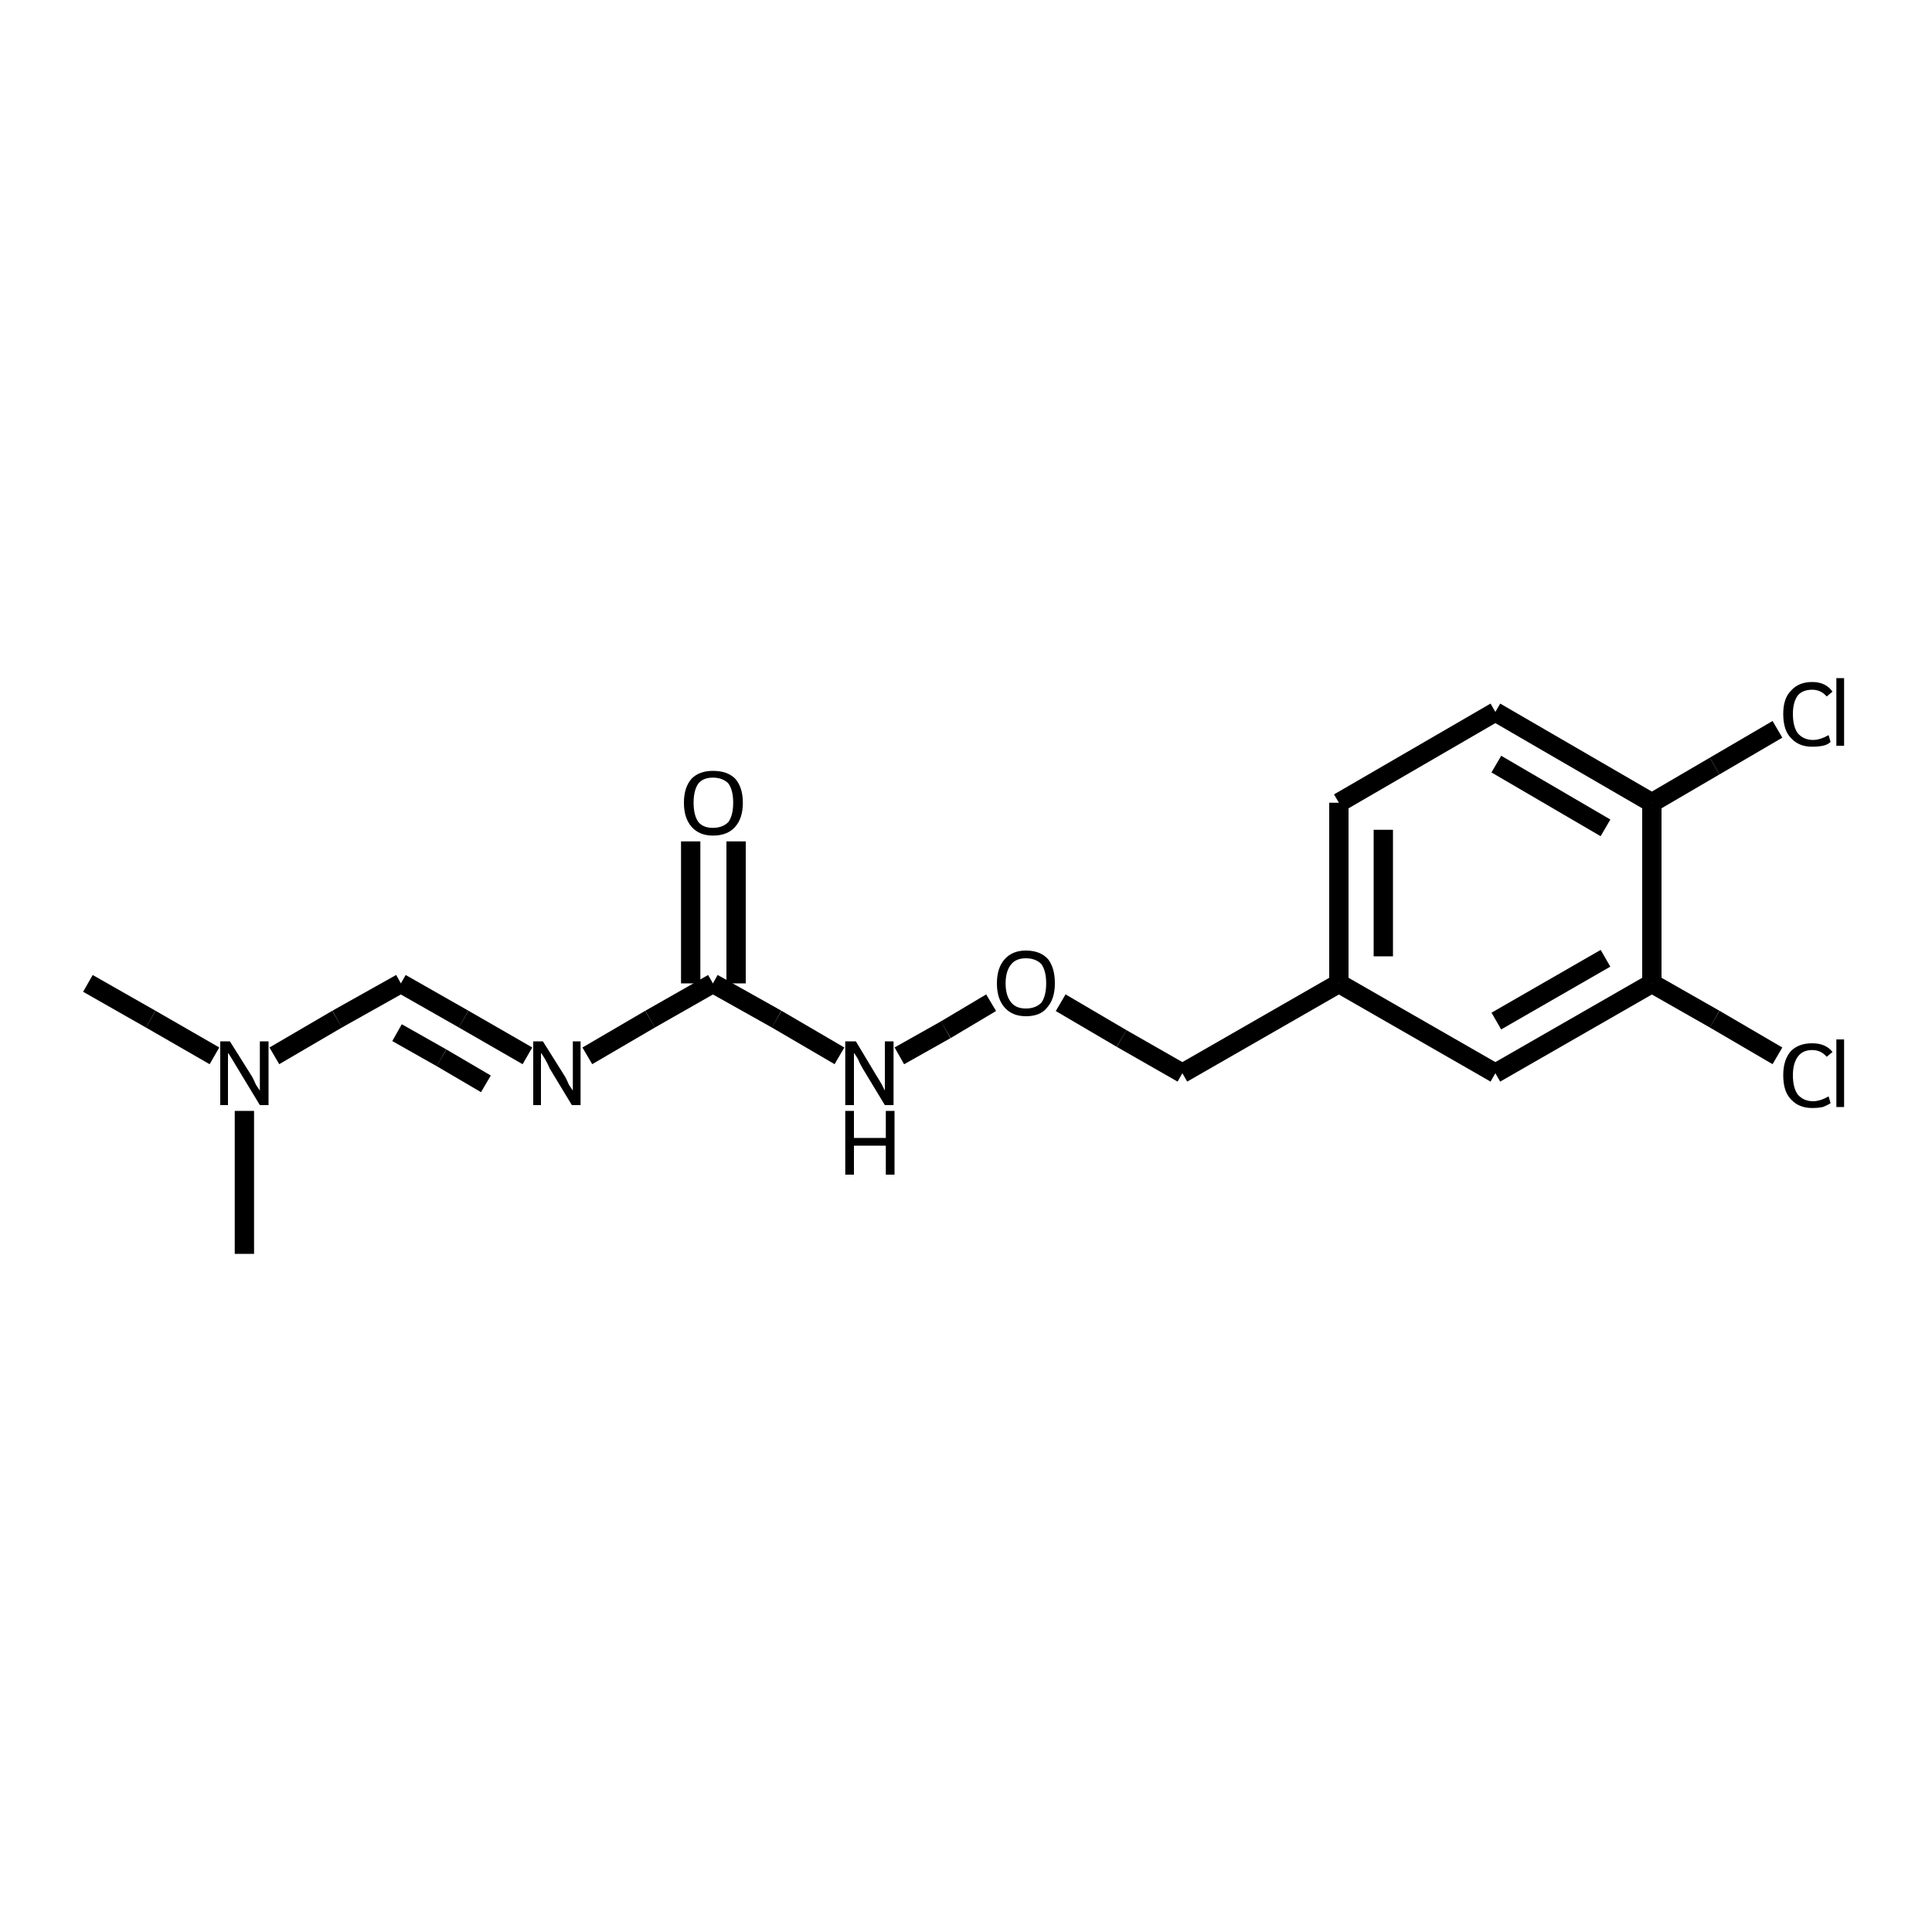 <?xml version="1.0" encoding="iso-8859-1"?>
<svg version="1.1" baseProfile="full"
              xmlns="http://www.w3.org/2000/svg"
                      xmlns:rdkit="http://www.rdkit.org/xml"
                      xmlns:xlink="http://www.w3.org/1999/xlink"
                  xml:space="preserve"
width="200px" height="200px" viewBox="0 0 200 200">
<!-- END OF HEADER -->
<rect style="opacity:1.0;fill:none;stroke:none" width="200.0" height="200.0" x="0.0" y="0.0"> </rect>
<path class="bond-0 atom-1 atom-0" d="M 73.8,101.8 L 67.3,105.5" style="fill:none;fill-rule:evenodd;stroke:#000000;stroke-width:2.0px;stroke-linecap:butt;stroke-linejoin:miter;stroke-opacity:1" />
<path class="bond-0 atom-1 atom-0" d="M 67.3,105.5 L 60.8,109.3" style="fill:none;fill-rule:evenodd;stroke:#000000;stroke-width:2.0px;stroke-linecap:butt;stroke-linejoin:miter;stroke-opacity:1" />
<path class="bond-1 atom-2 atom-0" d="M 41.5,101.8 L 48.0,105.5" style="fill:none;fill-rule:evenodd;stroke:#000000;stroke-width:2.0px;stroke-linecap:butt;stroke-linejoin:miter;stroke-opacity:1" />
<path class="bond-1 atom-2 atom-0" d="M 48.0,105.5 L 54.6,109.3" style="fill:none;fill-rule:evenodd;stroke:#000000;stroke-width:2.0px;stroke-linecap:butt;stroke-linejoin:miter;stroke-opacity:1" />
<path class="bond-1 atom-2 atom-0" d="M 41.1,106.9 L 45.7,109.5" style="fill:none;fill-rule:evenodd;stroke:#000000;stroke-width:2.0px;stroke-linecap:butt;stroke-linejoin:miter;stroke-opacity:1" />
<path class="bond-1 atom-2 atom-0" d="M 45.7,109.5 L 50.3,112.2" style="fill:none;fill-rule:evenodd;stroke:#000000;stroke-width:2.0px;stroke-linecap:butt;stroke-linejoin:miter;stroke-opacity:1" />
<path class="bond-2 atom-3 atom-6" d="M 171.0,101.8 L 154.8,111.1" style="fill:none;fill-rule:evenodd;stroke:#000000;stroke-width:2.0px;stroke-linecap:butt;stroke-linejoin:miter;stroke-opacity:1" />
<path class="bond-2 atom-3 atom-6" d="M 166.2,99.2 L 154.9,105.7" style="fill:none;fill-rule:evenodd;stroke:#000000;stroke-width:2.0px;stroke-linecap:butt;stroke-linejoin:miter;stroke-opacity:1" />
<path class="bond-3 atom-4 atom-9" d="M 171.0,83.1 L 154.8,73.7" style="fill:none;fill-rule:evenodd;stroke:#000000;stroke-width:2.0px;stroke-linecap:butt;stroke-linejoin:miter;stroke-opacity:1" />
<path class="bond-3 atom-4 atom-9" d="M 166.2,85.7 L 154.9,79.1" style="fill:none;fill-rule:evenodd;stroke:#000000;stroke-width:2.0px;stroke-linecap:butt;stroke-linejoin:miter;stroke-opacity:1" />
<path class="bond-4 atom-5 atom-1" d="M 76.2,87.1 L 76.2,94.4" style="fill:none;fill-rule:evenodd;stroke:#000000;stroke-width:2.0px;stroke-linecap:butt;stroke-linejoin:miter;stroke-opacity:1" />
<path class="bond-4 atom-5 atom-1" d="M 76.2,94.4 L 76.2,101.8" style="fill:none;fill-rule:evenodd;stroke:#000000;stroke-width:2.0px;stroke-linecap:butt;stroke-linejoin:miter;stroke-opacity:1" />
<path class="bond-4 atom-5 atom-1" d="M 71.5,87.1 L 71.5,94.4" style="fill:none;fill-rule:evenodd;stroke:#000000;stroke-width:2.0px;stroke-linecap:butt;stroke-linejoin:miter;stroke-opacity:1" />
<path class="bond-4 atom-5 atom-1" d="M 71.5,94.4 L 71.5,101.8" style="fill:none;fill-rule:evenodd;stroke:#000000;stroke-width:2.0px;stroke-linecap:butt;stroke-linejoin:miter;stroke-opacity:1" />
<path class="bond-5 atom-6 atom-12" d="M 154.8,111.1 L 138.6,101.8" style="fill:none;fill-rule:evenodd;stroke:#000000;stroke-width:2.0px;stroke-linecap:butt;stroke-linejoin:miter;stroke-opacity:1" />
<path class="bond-6 atom-7 atom-1" d="M 86.9,109.3 L 80.4,105.5" style="fill:none;fill-rule:evenodd;stroke:#000000;stroke-width:2.0px;stroke-linecap:butt;stroke-linejoin:miter;stroke-opacity:1" />
<path class="bond-6 atom-7 atom-1" d="M 80.4,105.5 L 73.8,101.8" style="fill:none;fill-rule:evenodd;stroke:#000000;stroke-width:2.0px;stroke-linecap:butt;stroke-linejoin:miter;stroke-opacity:1" />
<path class="bond-7 atom-8 atom-2" d="M 28.4,109.3 L 34.9,105.5" style="fill:none;fill-rule:evenodd;stroke:#000000;stroke-width:2.0px;stroke-linecap:butt;stroke-linejoin:miter;stroke-opacity:1" />
<path class="bond-7 atom-8 atom-2" d="M 34.9,105.5 L 41.5,101.8" style="fill:none;fill-rule:evenodd;stroke:#000000;stroke-width:2.0px;stroke-linecap:butt;stroke-linejoin:miter;stroke-opacity:1" />
<path class="bond-8 atom-9 atom-14" d="M 154.8,73.7 L 138.6,83.1" style="fill:none;fill-rule:evenodd;stroke:#000000;stroke-width:2.0px;stroke-linecap:butt;stroke-linejoin:miter;stroke-opacity:1" />
<path class="bond-9 atom-10 atom-7" d="M 102.6,103.8 L 97.9,106.6" style="fill:none;fill-rule:evenodd;stroke:#000000;stroke-width:2.0px;stroke-linecap:butt;stroke-linejoin:miter;stroke-opacity:1" />
<path class="bond-9 atom-10 atom-7" d="M 97.9,106.6 L 93.1,109.3" style="fill:none;fill-rule:evenodd;stroke:#000000;stroke-width:2.0px;stroke-linecap:butt;stroke-linejoin:miter;stroke-opacity:1" />
<path class="bond-10 atom-11 atom-3" d="M 184.0,109.3 L 177.5,105.5" style="fill:none;fill-rule:evenodd;stroke:#000000;stroke-width:2.0px;stroke-linecap:butt;stroke-linejoin:miter;stroke-opacity:1" />
<path class="bond-10 atom-11 atom-3" d="M 177.5,105.5 L 171.0,101.8" style="fill:none;fill-rule:evenodd;stroke:#000000;stroke-width:2.0px;stroke-linecap:butt;stroke-linejoin:miter;stroke-opacity:1" />
<path class="bond-11 atom-12 atom-15" d="M 138.6,101.8 L 122.4,111.1" style="fill:none;fill-rule:evenodd;stroke:#000000;stroke-width:2.0px;stroke-linecap:butt;stroke-linejoin:miter;stroke-opacity:1" />
<path class="bond-12 atom-13 atom-4" d="M 184.0,75.5 L 177.5,79.3" style="fill:none;fill-rule:evenodd;stroke:#000000;stroke-width:2.0px;stroke-linecap:butt;stroke-linejoin:miter;stroke-opacity:1" />
<path class="bond-12 atom-13 atom-4" d="M 177.5,79.3 L 171.0,83.1" style="fill:none;fill-rule:evenodd;stroke:#000000;stroke-width:2.0px;stroke-linecap:butt;stroke-linejoin:miter;stroke-opacity:1" />
<path class="bond-13 atom-14 atom-12" d="M 138.6,83.1 L 138.6,101.8" style="fill:none;fill-rule:evenodd;stroke:#000000;stroke-width:2.0px;stroke-linecap:butt;stroke-linejoin:miter;stroke-opacity:1" />
<path class="bond-13 atom-14 atom-12" d="M 143.2,85.9 L 143.2,99.0" style="fill:none;fill-rule:evenodd;stroke:#000000;stroke-width:2.0px;stroke-linecap:butt;stroke-linejoin:miter;stroke-opacity:1" />
<path class="bond-14 atom-15 atom-10" d="M 122.4,111.1 L 116.1,107.5" style="fill:none;fill-rule:evenodd;stroke:#000000;stroke-width:2.0px;stroke-linecap:butt;stroke-linejoin:miter;stroke-opacity:1" />
<path class="bond-14 atom-15 atom-10" d="M 116.1,107.5 L 109.8,103.8" style="fill:none;fill-rule:evenodd;stroke:#000000;stroke-width:2.0px;stroke-linecap:butt;stroke-linejoin:miter;stroke-opacity:1" />
<path class="bond-15 atom-16 atom-8" d="M 25.3,129.8 L 25.3,122.4" style="fill:none;fill-rule:evenodd;stroke:#000000;stroke-width:2.0px;stroke-linecap:butt;stroke-linejoin:miter;stroke-opacity:1" />
<path class="bond-15 atom-16 atom-8" d="M 25.3,122.4 L 25.3,115.0" style="fill:none;fill-rule:evenodd;stroke:#000000;stroke-width:2.0px;stroke-linecap:butt;stroke-linejoin:miter;stroke-opacity:1" />
<path class="bond-16 atom-17 atom-8" d="M 9.1,101.8 L 15.6,105.5" style="fill:none;fill-rule:evenodd;stroke:#000000;stroke-width:2.0px;stroke-linecap:butt;stroke-linejoin:miter;stroke-opacity:1" />
<path class="bond-16 atom-17 atom-8" d="M 15.6,105.5 L 22.2,109.3" style="fill:none;fill-rule:evenodd;stroke:#000000;stroke-width:2.0px;stroke-linecap:butt;stroke-linejoin:miter;stroke-opacity:1" />
<path class="bond-17 atom-4 atom-3" d="M 171.0,83.1 L 171.0,101.8" style="fill:none;fill-rule:evenodd;stroke:#000000;stroke-width:2.0px;stroke-linecap:butt;stroke-linejoin:miter;stroke-opacity:1" />
<path class="atom-0" d="M 56.2 107.8
L 58.4 111.3
Q 58.6 111.6, 58.9 112.3
Q 59.3 112.9, 59.3 112.9
L 59.3 107.8
L 60.1 107.8
L 60.1 114.4
L 59.2 114.4
L 56.9 110.6
Q 56.7 110.1, 56.4 109.6
Q 56.1 109.1, 56.0 109.0
L 56.0 114.4
L 55.2 114.4
L 55.2 107.8
L 56.2 107.8
" fill="#000000"/>
<path class="atom-5" d="M 70.8 83.1
Q 70.8 81.5, 71.6 80.6
Q 72.4 79.8, 73.8 79.8
Q 75.3 79.8, 76.1 80.6
Q 76.9 81.5, 76.9 83.1
Q 76.9 84.7, 76.1 85.6
Q 75.3 86.5, 73.8 86.5
Q 72.4 86.5, 71.6 85.6
Q 70.8 84.7, 70.8 83.1
M 73.8 85.7
Q 74.8 85.7, 75.4 85.1
Q 75.9 84.4, 75.9 83.1
Q 75.9 81.8, 75.4 81.1
Q 74.8 80.5, 73.8 80.5
Q 72.8 80.5, 72.3 81.1
Q 71.8 81.8, 71.8 83.1
Q 71.8 84.4, 72.3 85.1
Q 72.8 85.7, 73.8 85.7
" fill="#000000"/>
<path class="atom-7" d="M 88.6 107.8
L 90.7 111.3
Q 90.9 111.6, 91.3 112.3
Q 91.6 112.9, 91.6 112.9
L 91.6 107.8
L 92.5 107.8
L 92.5 114.4
L 91.6 114.4
L 89.3 110.6
Q 89.0 110.1, 88.8 109.6
Q 88.5 109.1, 88.4 109.0
L 88.4 114.4
L 87.5 114.4
L 87.5 107.8
L 88.6 107.8
" fill="#000000"/>
<path class="atom-7" d="M 87.5 115.0
L 88.4 115.0
L 88.4 117.8
L 91.7 117.8
L 91.7 115.0
L 92.6 115.0
L 92.6 121.6
L 91.7 121.6
L 91.7 118.6
L 88.4 118.6
L 88.4 121.6
L 87.5 121.6
L 87.5 115.0
" fill="#000000"/>
<path class="atom-8" d="M 23.8 107.8
L 26.0 111.3
Q 26.2 111.6, 26.5 112.3
Q 26.9 112.9, 26.9 112.9
L 26.9 107.8
L 27.8 107.8
L 27.8 114.4
L 26.9 114.4
L 24.6 110.6
Q 24.3 110.1, 24.0 109.6
Q 23.7 109.1, 23.6 109.0
L 23.6 114.4
L 22.8 114.4
L 22.8 107.8
L 23.8 107.8
" fill="#000000"/>
<path class="atom-10" d="M 103.2 101.8
Q 103.2 100.2, 104.0 99.3
Q 104.8 98.4, 106.2 98.4
Q 107.7 98.4, 108.5 99.3
Q 109.2 100.2, 109.2 101.8
Q 109.2 103.4, 108.4 104.3
Q 107.7 105.2, 106.2 105.2
Q 104.8 105.2, 104.0 104.3
Q 103.2 103.4, 103.2 101.8
M 106.2 104.4
Q 107.2 104.4, 107.8 103.8
Q 108.3 103.1, 108.3 101.8
Q 108.3 100.5, 107.8 99.8
Q 107.2 99.2, 106.2 99.2
Q 105.2 99.2, 104.7 99.8
Q 104.1 100.5, 104.1 101.8
Q 104.1 103.1, 104.7 103.8
Q 105.2 104.4, 106.2 104.4
" fill="#000000"/>
<path class="atom-11" d="M 184.6 111.3
Q 184.6 109.7, 185.4 108.8
Q 186.2 108.0, 187.6 108.0
Q 189.0 108.0, 189.7 108.9
L 189.1 109.4
Q 188.5 108.7, 187.6 108.7
Q 186.6 108.7, 186.1 109.4
Q 185.6 110.1, 185.6 111.3
Q 185.6 112.6, 186.1 113.3
Q 186.7 114.0, 187.7 114.0
Q 188.4 114.0, 189.3 113.5
L 189.5 114.2
Q 189.2 114.4, 188.7 114.6
Q 188.2 114.7, 187.6 114.7
Q 186.2 114.7, 185.4 113.8
Q 184.6 113.0, 184.6 111.3
" fill="#000000"/>
<path class="atom-11" d="M 190.1 107.6
L 190.9 107.6
L 190.9 114.6
L 190.1 114.6
L 190.1 107.6
" fill="#000000"/>
<path class="atom-13" d="M 184.6 73.9
Q 184.6 72.3, 185.4 71.5
Q 186.2 70.6, 187.6 70.6
Q 189.0 70.6, 189.7 71.6
L 189.1 72.1
Q 188.5 71.4, 187.6 71.4
Q 186.6 71.4, 186.1 72.0
Q 185.6 72.7, 185.6 73.9
Q 185.6 75.2, 186.1 75.9
Q 186.7 76.6, 187.7 76.6
Q 188.4 76.6, 189.3 76.1
L 189.5 76.8
Q 189.2 77.1, 188.7 77.2
Q 188.2 77.3, 187.6 77.3
Q 186.2 77.3, 185.4 76.4
Q 184.6 75.6, 184.6 73.9
" fill="#000000"/>
<path class="atom-13" d="M 190.1 70.2
L 190.9 70.2
L 190.9 77.2
L 190.1 77.2
L 190.1 70.2
" fill="#000000"/>
</svg>
